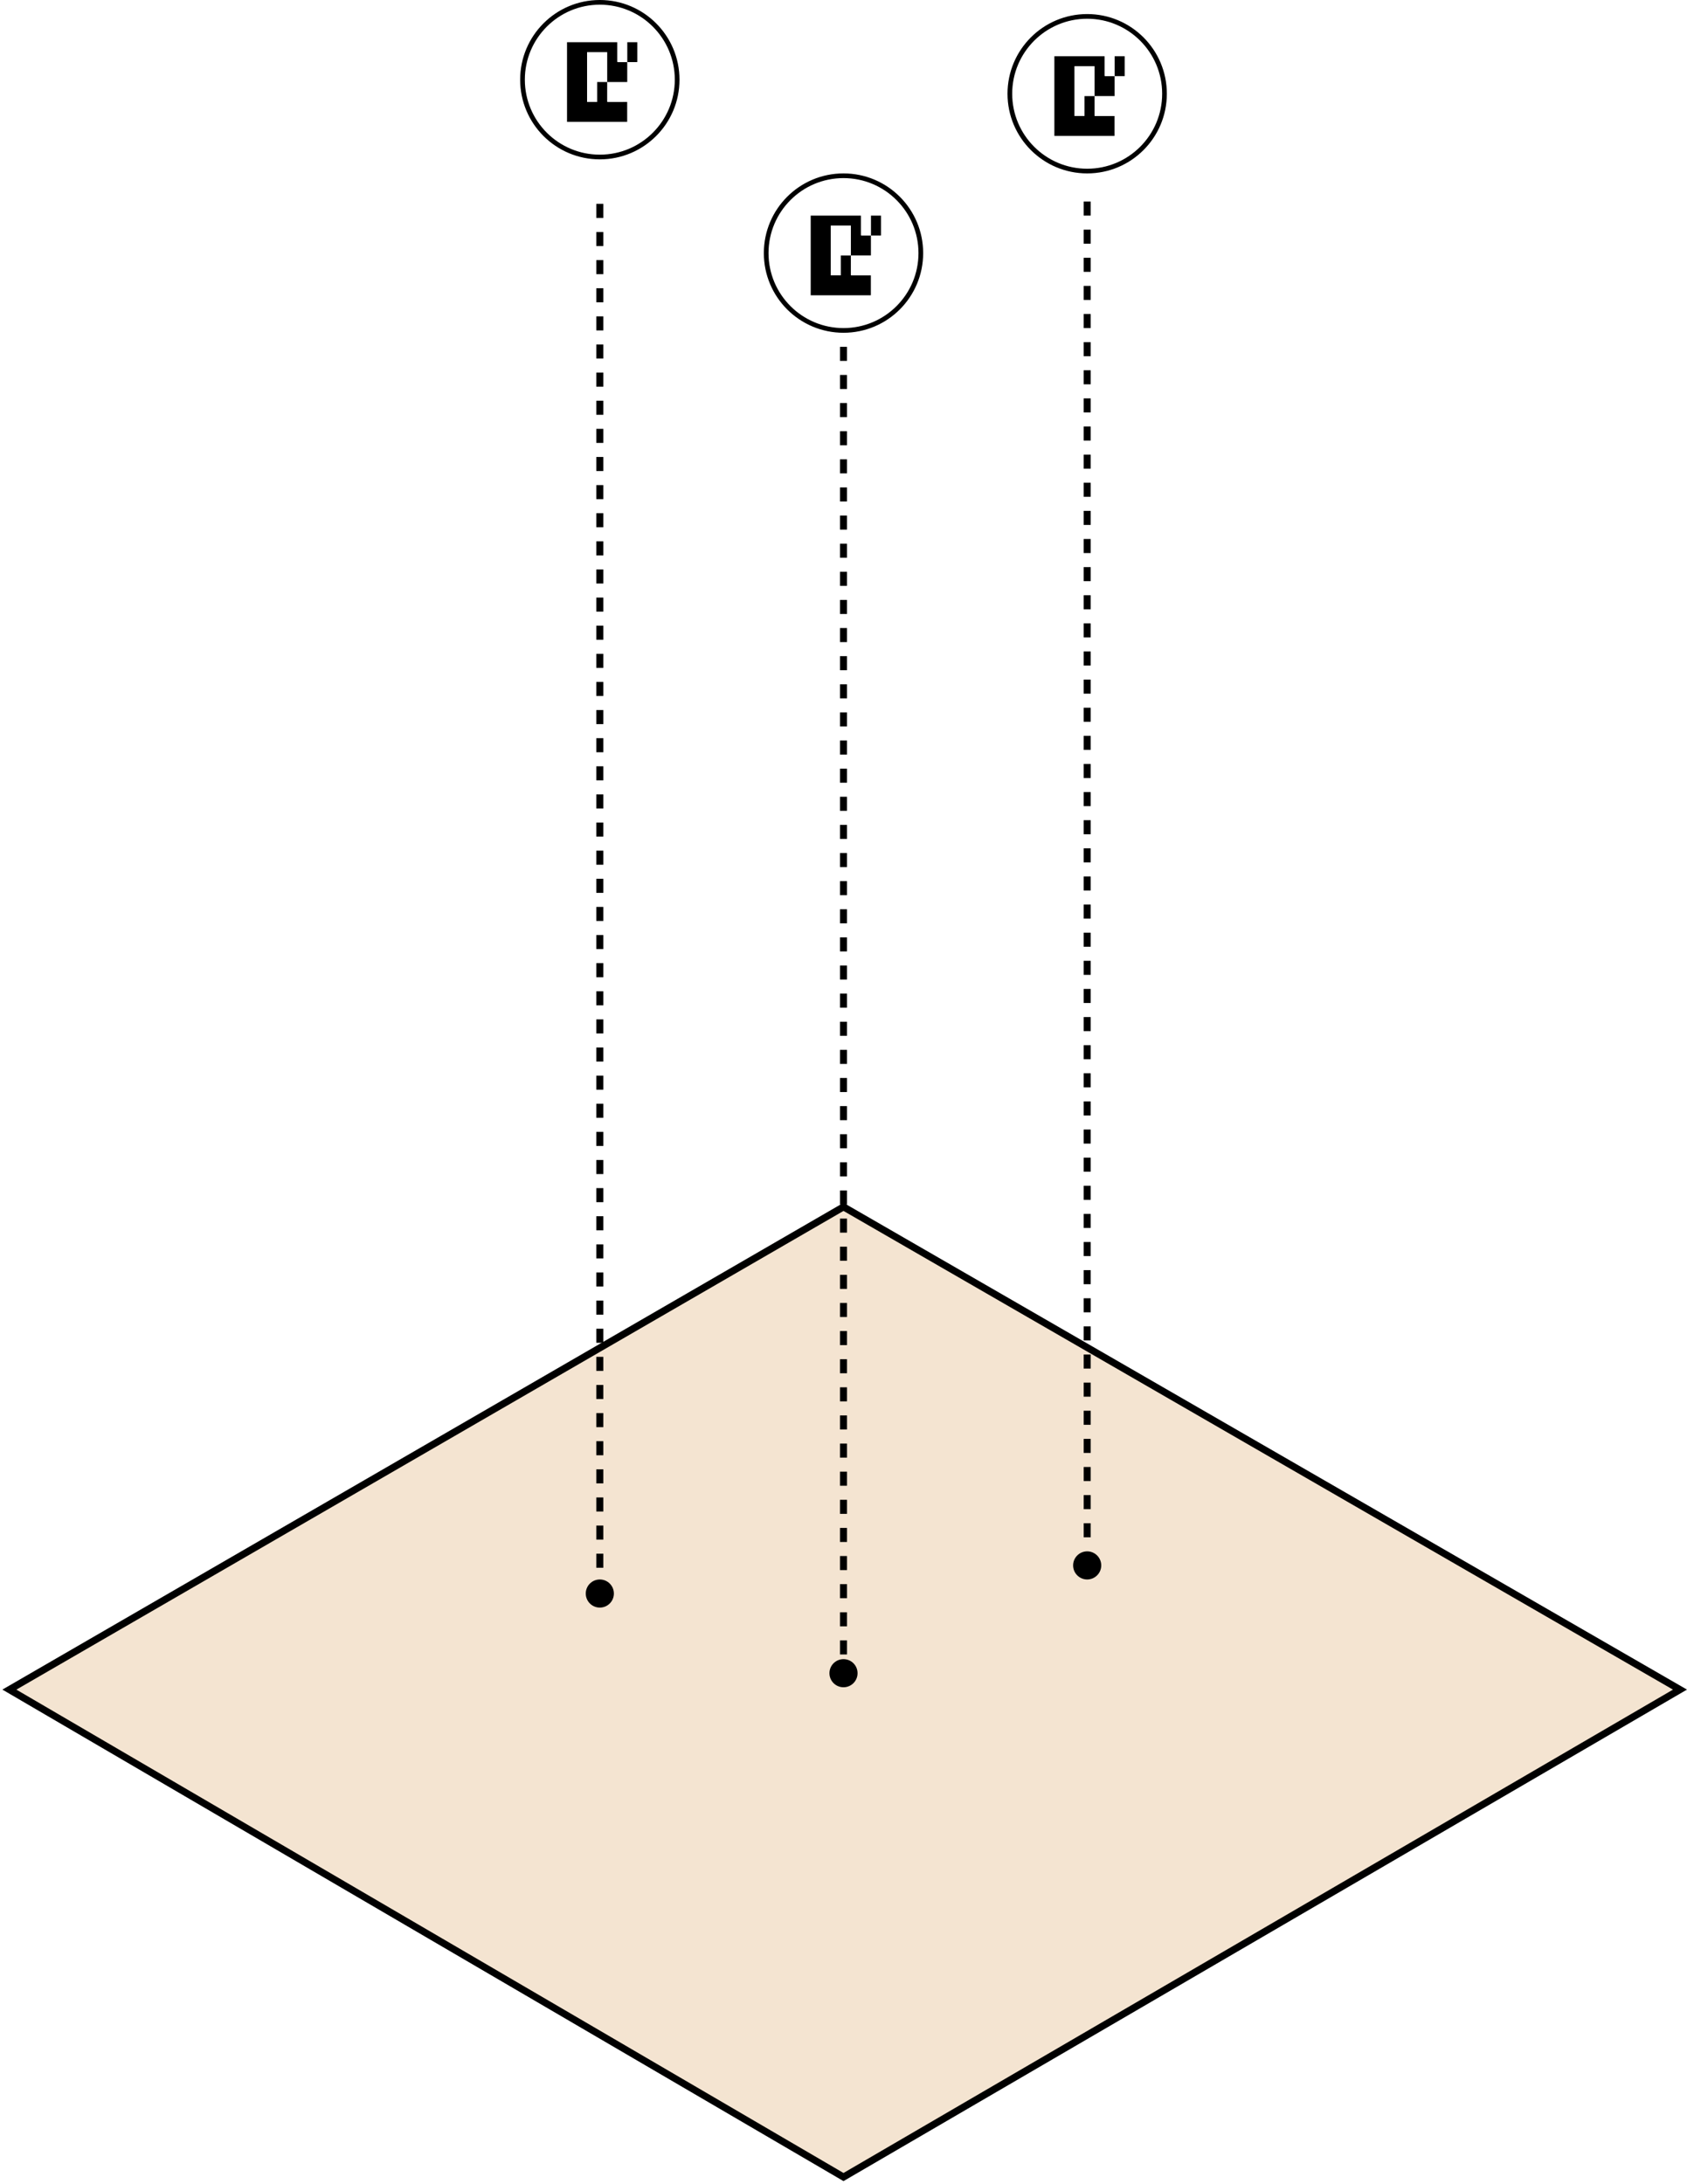 <svg width="360" height="466" viewBox="0 0 360 466" fill="none" xmlns="http://www.w3.org/2000/svg">
<path d="M180 257.5L2 360.5L180 464.5L358.5 360.5L180 257.5Z" fill="#F4E4D1" stroke="black" stroke-width="1.5"/>
<path d="M128 43.5V336" stroke="black" stroke-width="1.5" stroke-dasharray="3 3"/>
<path d="M180 74L180 353" stroke="black" stroke-width="1.5" stroke-dasharray="3 3"/>
<path d="M232 43L232 330" stroke="black" stroke-width="1.5" stroke-dasharray="3 3"/>
<g clip-path="url(#clip0_287_1848)">
<path d="M131.838 13.254C131.753 13.254 131.712 13.212 131.712 13.128C131.712 11.796 131.712 10.463 131.712 9.13C131.712 9.087 131.708 9.043 131.706 9H121V26C125.25 26 129.499 26 133.749 26C133.777 26 133.804 25.997 133.837 25.995V21.758H133.72C132.376 21.758 131.032 21.758 129.689 21.76C129.6 21.76 129.566 21.746 129.567 21.646C129.571 20.264 129.57 18.882 129.57 17.5H133.85V13.254H133.731C133.1 13.254 132.469 13.254 131.838 13.254V13.254ZM129.575 11.237C129.575 13.291 129.575 15.345 129.575 17.399C129.575 17.433 129.571 17.466 129.568 17.499C129.531 17.501 129.495 17.505 129.458 17.505C128.824 17.506 128.19 17.505 127.555 17.505C127.519 17.505 127.482 17.505 127.432 17.505V21.752H125.28V21.606C125.28 18.112 125.28 14.618 125.28 11.125H129.575V11.237V11.237Z" fill="black"/>
<path d="M133.862 9V13.246H133.985C134.529 13.246 135.072 13.246 135.616 13.246C135.744 13.246 135.872 13.242 136 13.241V9H133.862Z" fill="black"/>
</g>
<circle cx="128" cy="17" r="16.5" stroke="black"/>
<g clip-path="url(#clip1_287_1848)">
<path d="M183.838 50.254C183.753 50.254 183.712 50.212 183.712 50.128C183.712 48.795 183.712 47.463 183.712 46.13C183.712 46.087 183.708 46.043 183.706 46H173V63C177.25 63 181.499 63 185.749 63C185.777 63 185.804 62.997 185.837 62.995V58.758H185.72C184.376 58.758 183.032 58.758 181.689 58.76C181.6 58.76 181.566 58.746 181.567 58.646C181.571 57.264 181.57 55.882 181.57 54.5H185.85V50.254H185.731C185.1 50.254 184.469 50.254 183.838 50.254V50.254ZM181.575 48.237C181.575 50.291 181.575 52.345 181.575 54.399C181.575 54.432 181.571 54.466 181.568 54.499C181.531 54.501 181.495 54.505 181.458 54.505C180.824 54.506 180.19 54.505 179.555 54.505C179.519 54.505 179.482 54.505 179.432 54.505V58.752H177.28V58.606C177.28 55.112 177.28 51.618 177.28 48.125H181.575V48.237V48.237Z" fill="black"/>
<path d="M185.862 46V50.246H185.985C186.529 50.246 187.072 50.246 187.616 50.246C187.744 50.246 187.872 50.242 188 50.241V46H185.862Z" fill="black"/>
</g>
<circle cx="180" cy="54" r="16.5" stroke="black"/>
<g clip-path="url(#clip2_287_1848)">
<path d="M235.838 16.254C235.753 16.254 235.712 16.212 235.712 16.128C235.712 14.796 235.712 13.463 235.712 12.13C235.712 12.087 235.708 12.043 235.706 12H225V29C229.25 29 233.499 29 237.749 29C237.777 29 237.804 28.997 237.837 28.995V24.758H237.72C236.376 24.758 235.032 24.758 233.689 24.76C233.6 24.76 233.566 24.746 233.567 24.646C233.571 23.264 233.57 21.882 233.57 20.5H237.85V16.254H237.731C237.1 16.254 236.469 16.254 235.838 16.254V16.254ZM233.575 14.237C233.575 16.291 233.575 18.345 233.575 20.399C233.575 20.433 233.571 20.466 233.568 20.499C233.531 20.501 233.495 20.505 233.458 20.505C232.824 20.506 232.19 20.505 231.555 20.505C231.519 20.505 231.482 20.505 231.432 20.505V24.752H229.28V24.606C229.28 21.112 229.28 17.618 229.28 14.125H233.575V14.237V14.237Z" fill="black"/>
<path d="M237.862 12V16.246H237.985C238.529 16.246 239.072 16.246 239.616 16.246C239.744 16.246 239.872 16.242 240 16.241V12H237.862Z" fill="black"/>
</g>
<circle cx="232" cy="20" r="16.5" stroke="black"/>
<circle cx="128" cy="340" r="3" fill="black"/>
<circle cx="180" cy="357" r="3" fill="black"/>
<circle cx="232" cy="334" r="3" fill="black"/>
<defs>
<clipPath id="clip0_287_1848">
<rect width="15" height="17" fill="white" transform="translate(121 9)"/>
</clipPath>
<clipPath id="clip1_287_1848">
<rect width="15" height="17" fill="white" transform="translate(173 46)"/>
</clipPath>
<clipPath id="clip2_287_1848">
<rect width="15" height="17" fill="white" transform="translate(225 12)"/>
</clipPath>
</defs>
</svg>
